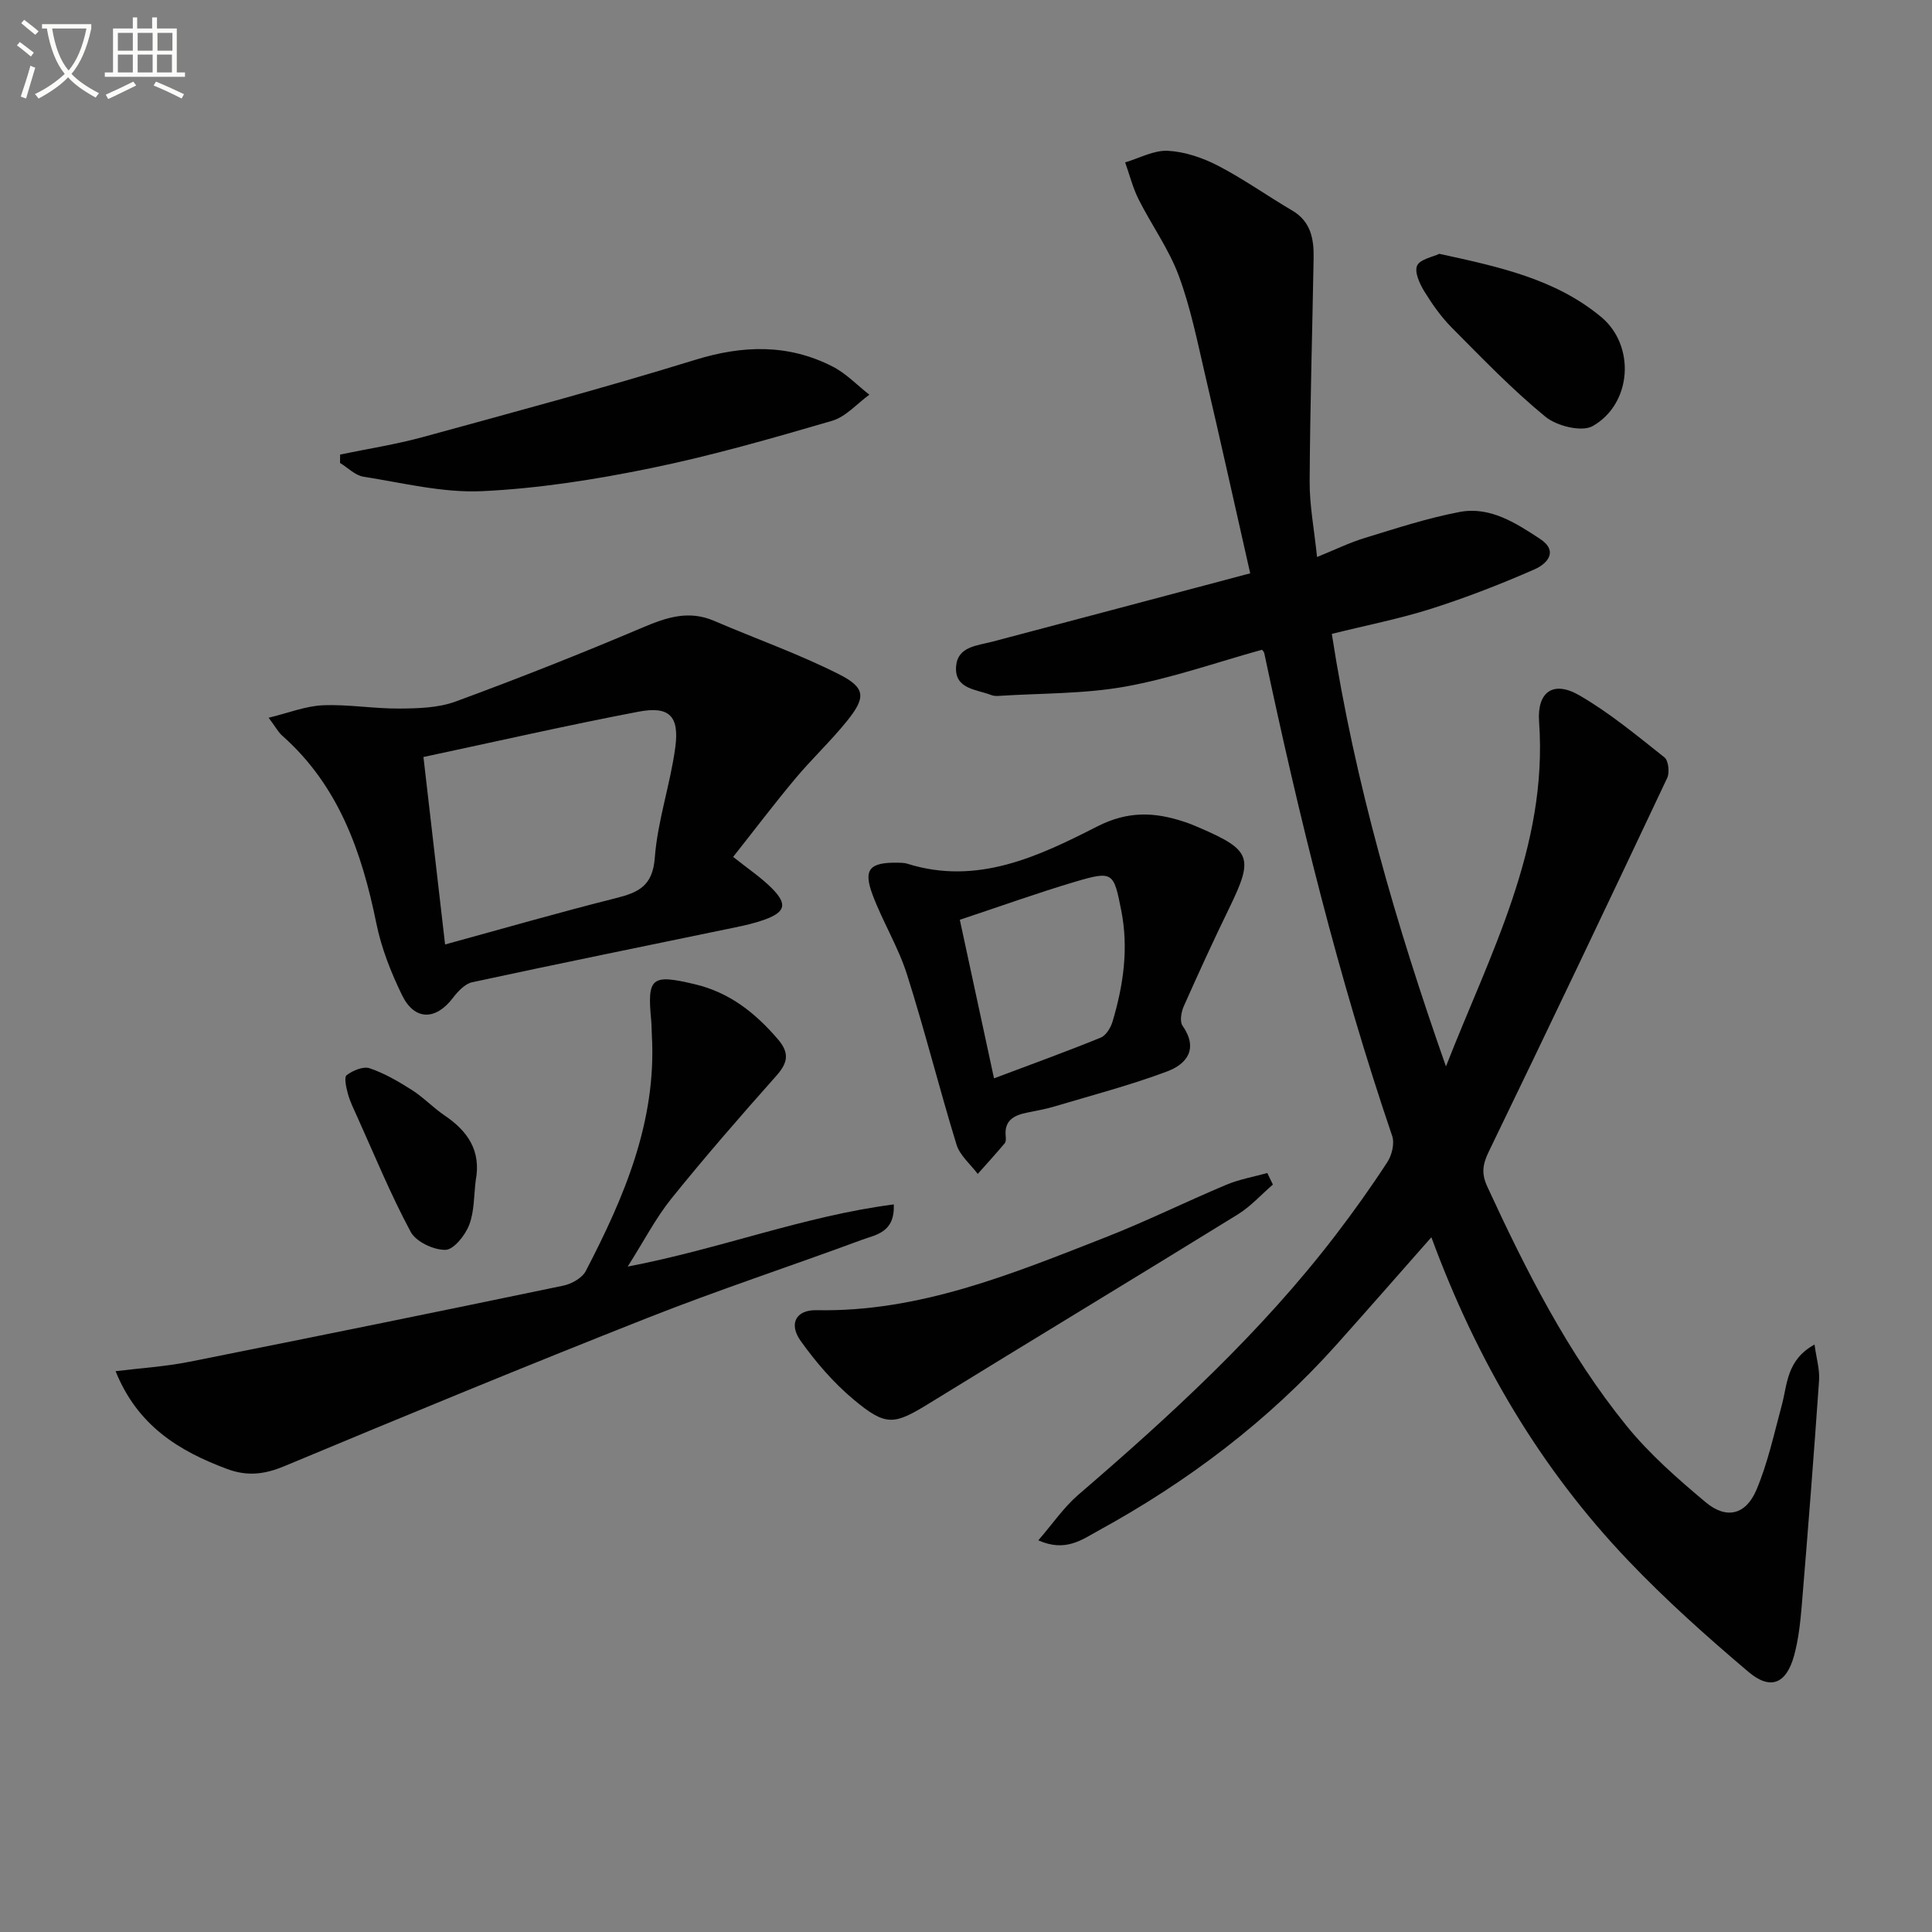 <svg enable-background="new 0 0 400 400" viewBox="0 0 400 400" xmlns="http://www.w3.org/2000/svg"><rect x="0" y="0" width="400" height="400" fill="#808080" stroke="none"/><path d="m6.4 11.7c-1-.8-1.9-1.6-2.9-2.3l.6-.7c.9.7 1.9 1.4 2.9 2.2zm-2.1 8.3c.7-2.1 1.4-4.2 2-6.4.2.1.6.3 1 .4-.7 2.3-1.3 4.4-1.9 6.4zm3-12.8c-1.1-.9-2.1-1.7-2.9-2.4l.6-.7c1 .8 2 1.5 3 2.4zm1.4-1.3v-.9h10.2v.9c-.9 4.2-2.3 7.3-4.1 9.4 1.3 1.4 3.2 2.7 5.7 4-.2.2-.4.5-.7.9-2.5-1.4-4.4-2.7-5.7-4.2-1.4 1.5-3.5 3-6.1 4.4 0 0 0 0-.1-.1-.3-.4-.5-.7-.7-.8 2.7-1.3 4.7-2.8 6.2-4.2-1.8-2.2-3-5.3-3.7-9.4zm9.2 0h-7.1c.6 3.8 1.7 6.7 3.4 8.7 1.7-2 2.9-4.8 3.7-8.7z" fill="#fbfcfa"/><path d="m31.6 3.6h.9v2.3h4.1v9.1h1.7v.9h-16.6v-.9h1.7v-9.1h4.1v-2.3h.9v2.3h3.1v-2.3zm-4 13.3.6.8c-1.9.9-3.8 1.9-5.8 2.8-.2-.3-.3-.6-.5-.9 2-.9 3.9-1.8 5.7-2.7zm-3.2-10.1v3.7h3.1v-3.7zm0 4.5v3.7h3.1v-3.7zm4.1-4.5v3.7h3.1v-3.7zm0 4.5v3.7h3.1v-3.7zm9.1 9.1c-2.1-1.1-4.1-2-5.8-2.7l.5-.8c2.2.9 4.1 1.8 5.8 2.6zm-1.9-13.6h-3.1v3.7h3.1zm-3.2 4.5v3.7h3.1v-3.7z" fill="#fbfcfa"/><g fill="#010101"><path d="m296.35 256.16c-6.95 7.88-13.27 15.11-19.67 22.27-14.14 15.8-30.83 28.39-49.37 38.53-3.3 1.81-6.73 4.45-12.34 1.95 2.99-3.45 5.28-6.84 8.27-9.42 19.22-16.53 37.86-33.62 53.33-53.84 3.74-4.89 7.32-9.91 10.67-15.06.94-1.44 1.52-3.86 1-5.39-11.13-32.72-19.33-66.21-26.49-99.98-.06-.29-.34-.53-.46-.7-9.45 2.62-18.73 5.91-28.3 7.63-8.58 1.54-17.48 1.36-26.23 1.93-.49.03-1.04.02-1.48-.16-3.1-1.22-7.71-1.2-7.33-5.98.33-4.12 4.39-4.26 7.55-5.1 17.61-4.64 35.21-9.33 53.34-14.14-3.22-14.2-6.18-27.61-9.31-40.98-1.62-6.94-3.02-14.01-5.49-20.66-2.05-5.52-5.62-10.45-8.29-15.76-1.22-2.42-1.88-5.11-2.8-7.68 2.95-.87 5.95-2.55 8.85-2.4 3.53.19 7.22 1.45 10.4 3.1 5.29 2.74 10.18 6.24 15.33 9.26 3.89 2.28 4.51 5.93 4.44 9.86-.27 15.43-.74 30.85-.82 46.28-.03 4.93.94 9.86 1.53 15.6 3.65-1.47 6.71-2.98 9.94-3.96 6.47-1.98 12.94-4.1 19.56-5.36 6.29-1.2 11.59 2.24 16.61 5.53 4.03 2.63 1.44 5.24-1.07 6.34-6.96 3.06-14.09 5.83-21.33 8.14-6.59 2.1-13.42 3.43-20.65 5.23 4.76 30.82 13.35 60.32 23.63 89.55 9.05-23.17 21.15-45.35 19.28-71.36-.44-6.15 2.89-8.61 8.32-5.48 6.27 3.62 11.93 8.34 17.64 12.86.83.66 1.1 3.14.56 4.27-12.19 25.83-24.47 51.62-36.92 77.32-1.27 2.63-1.6 4.51-.32 7.28 8.04 17.41 16.67 34.5 28.78 49.46 4.77 5.89 10.61 11.01 16.45 15.9 4.26 3.56 8.28 2.61 10.48-2.56 2.37-5.59 3.66-11.65 5.26-17.55 1.18-4.36.96-9.35 6.78-12.56.38 2.83 1.09 5.15.94 7.41-1.08 15.57-2.3 31.13-3.59 46.68-.29 3.46-.67 6.97-1.58 10.3-1.6 5.84-4.87 7.27-9.47 3.37-8.62-7.3-17.09-14.87-24.88-23.04-18.13-19.02-31.29-41.24-40.75-66.93z"/><path d="m151.79 177.41c3.12 2.49 5.77 4.25 7.98 6.46 3.36 3.37 2.86 5.02-1.75 6.63-1.87.65-3.83 1.1-5.78 1.5-18.16 3.77-36.35 7.45-54.48 11.36-1.51.33-2.98 1.92-4.01 3.27-3.55 4.65-7.92 4.7-10.5-.57-2.3-4.71-4.29-9.76-5.33-14.88-3.01-14.78-7.79-28.51-19.49-38.87-.84-.74-1.39-1.82-2.81-3.71 4.14-1 7.66-2.43 11.23-2.58 5.27-.22 10.58.72 15.86.68 3.9-.03 8.05-.14 11.63-1.46 13.05-4.8 25.99-9.92 38.78-15.35 4.93-2.09 9.5-3.59 14.7-1.36 8.63 3.71 17.55 6.85 25.91 11.08 5.56 2.82 5.56 4.82 1.54 9.78-3.34 4.12-7.25 7.79-10.66 11.87-4.35 5.21-8.46 10.64-12.82 16.15zm-59.64 18.13c12.31-3.37 23.77-6.68 35.33-9.58 4.7-1.18 7.65-2.51 8.09-8.38.58-7.7 3.23-15.22 4.25-22.91.85-6.46-1.29-8.53-7.63-7.32-14.75 2.81-29.4 6.16-44.52 9.38 1.55 13.4 2.97 25.71 4.48 38.81z"/><path d="m129.96 262.23c19.12-3.64 36.45-10.46 55.09-12.87.24 5.81-3.65 6.25-6.51 7.3-14.79 5.47-29.8 10.4-44.46 16.19-25.18 9.94-50.21 20.27-75.2 30.7-4.12 1.72-7.7 2.14-11.88.58-9.99-3.72-18.53-8.97-23.07-20.24 5.28-.65 10.3-.96 15.18-1.93 25.86-5.14 51.7-10.41 77.51-15.78 1.72-.36 3.91-1.58 4.66-3.03 7.95-15.29 14.68-30.99 13.68-48.81-.06-1-.04-2-.13-3-.87-9.02.02-9.71 9.09-7.55 7.13 1.7 12.46 5.92 17.13 11.37 2.51 2.92 2.03 4.94-.38 7.64-7.39 8.31-14.7 16.71-21.68 25.37-3.26 4.07-5.69 8.8-9.03 14.06z"/><path d="m185.82 178.61c.37.03 1.24-.03 2.02.21 14.49 4.56 27.17-1.52 39.33-7.71 6.4-3.26 11.87-2.99 17.98-.98 1.1.36 2.18.8 3.25 1.27 10.68 4.63 11.18 6.16 6.1 16.61-3.27 6.71-6.38 13.5-9.41 20.32-.53 1.19-.87 3.15-.26 4.03 3.34 4.79.89 7.94-3.19 9.47-7.58 2.84-15.45 4.9-23.22 7.22-1.9.57-3.88.92-5.83 1.32-2.68.54-4.7 1.62-4.37 4.87.05.48.07 1.14-.2 1.46-1.82 2.16-3.71 4.24-5.59 6.35-1.5-2.01-3.69-3.8-4.39-6.06-3.6-11.71-6.56-23.61-10.27-35.28-1.8-5.65-5-10.84-7.1-16.42-1.97-5.26-.7-6.76 5.15-6.68zm12.9 11.82c2.25 10.45 4.6 21.36 7.08 32.83 7.68-2.89 14.94-5.52 22.09-8.43 1.1-.45 2.07-2.06 2.45-3.32 2.24-7.52 3.36-15.13 1.8-23.02s-1.69-8.26-9.55-5.93c-7.73 2.29-15.31 5.03-23.87 7.87z"/><path d="m70.42 94.11c5.72-1.19 11.53-2.09 17.16-3.63 18.83-5.16 37.7-10.22 56.36-15.98 9.88-3.05 19.23-3.31 28.43 1.38 2.8 1.43 5.09 3.86 7.62 5.84-2.56 1.85-4.87 4.58-7.74 5.41-12.4 3.62-24.86 7.21-37.51 9.8-11.5 2.36-23.22 4.21-34.91 4.76-8.13.38-16.4-1.71-24.57-2.99-1.73-.27-3.24-1.87-4.86-2.85 0-.58.01-1.16.02-1.74z"/><path d="m263.54 245.25c-2.42 2.08-4.6 4.54-7.28 6.19-21.19 13.08-42.51 25.96-63.71 39.01-7.44 4.58-9.04 4.97-15.83-.7-4.14-3.46-7.79-7.7-10.94-12.11-2.56-3.59-.95-6.47 3.25-6.38 21.31.43 40.5-7.51 59.76-15.05 8.49-3.32 16.7-7.39 25.11-10.92 2.69-1.13 5.64-1.64 8.48-2.43.38.8.77 1.59 1.16 2.39z"/><path d="m297.99 52.55c12.3 2.67 24.03 5.19 33.52 13.08 7.12 5.92 6.39 17.94-1.75 22.58-2.26 1.29-7.45 0-9.8-1.93-6.89-5.65-13.12-12.13-19.41-18.47-2.2-2.22-4.05-4.86-5.69-7.53-.95-1.56-2.05-3.98-1.46-5.28.6-1.33 3.17-1.77 4.59-2.45z"/><path d="m98.5 244.36c-.4 3.11-.27 6.43-1.37 9.27-.83 2.14-3.2 5.12-4.92 5.14-2.45.03-6.09-1.68-7.19-3.74-4.15-7.73-7.49-15.9-11.11-23.92-.68-1.51-1.43-3.02-1.87-4.61-.35-1.29-.85-3.45-.27-3.9 1.27-.97 3.45-1.88 4.78-1.42 3.09 1.05 6 2.75 8.77 4.52 2.37 1.51 4.35 3.63 6.68 5.21 4.84 3.26 7.64 7.33 6.5 13.45z"/></g></svg>
